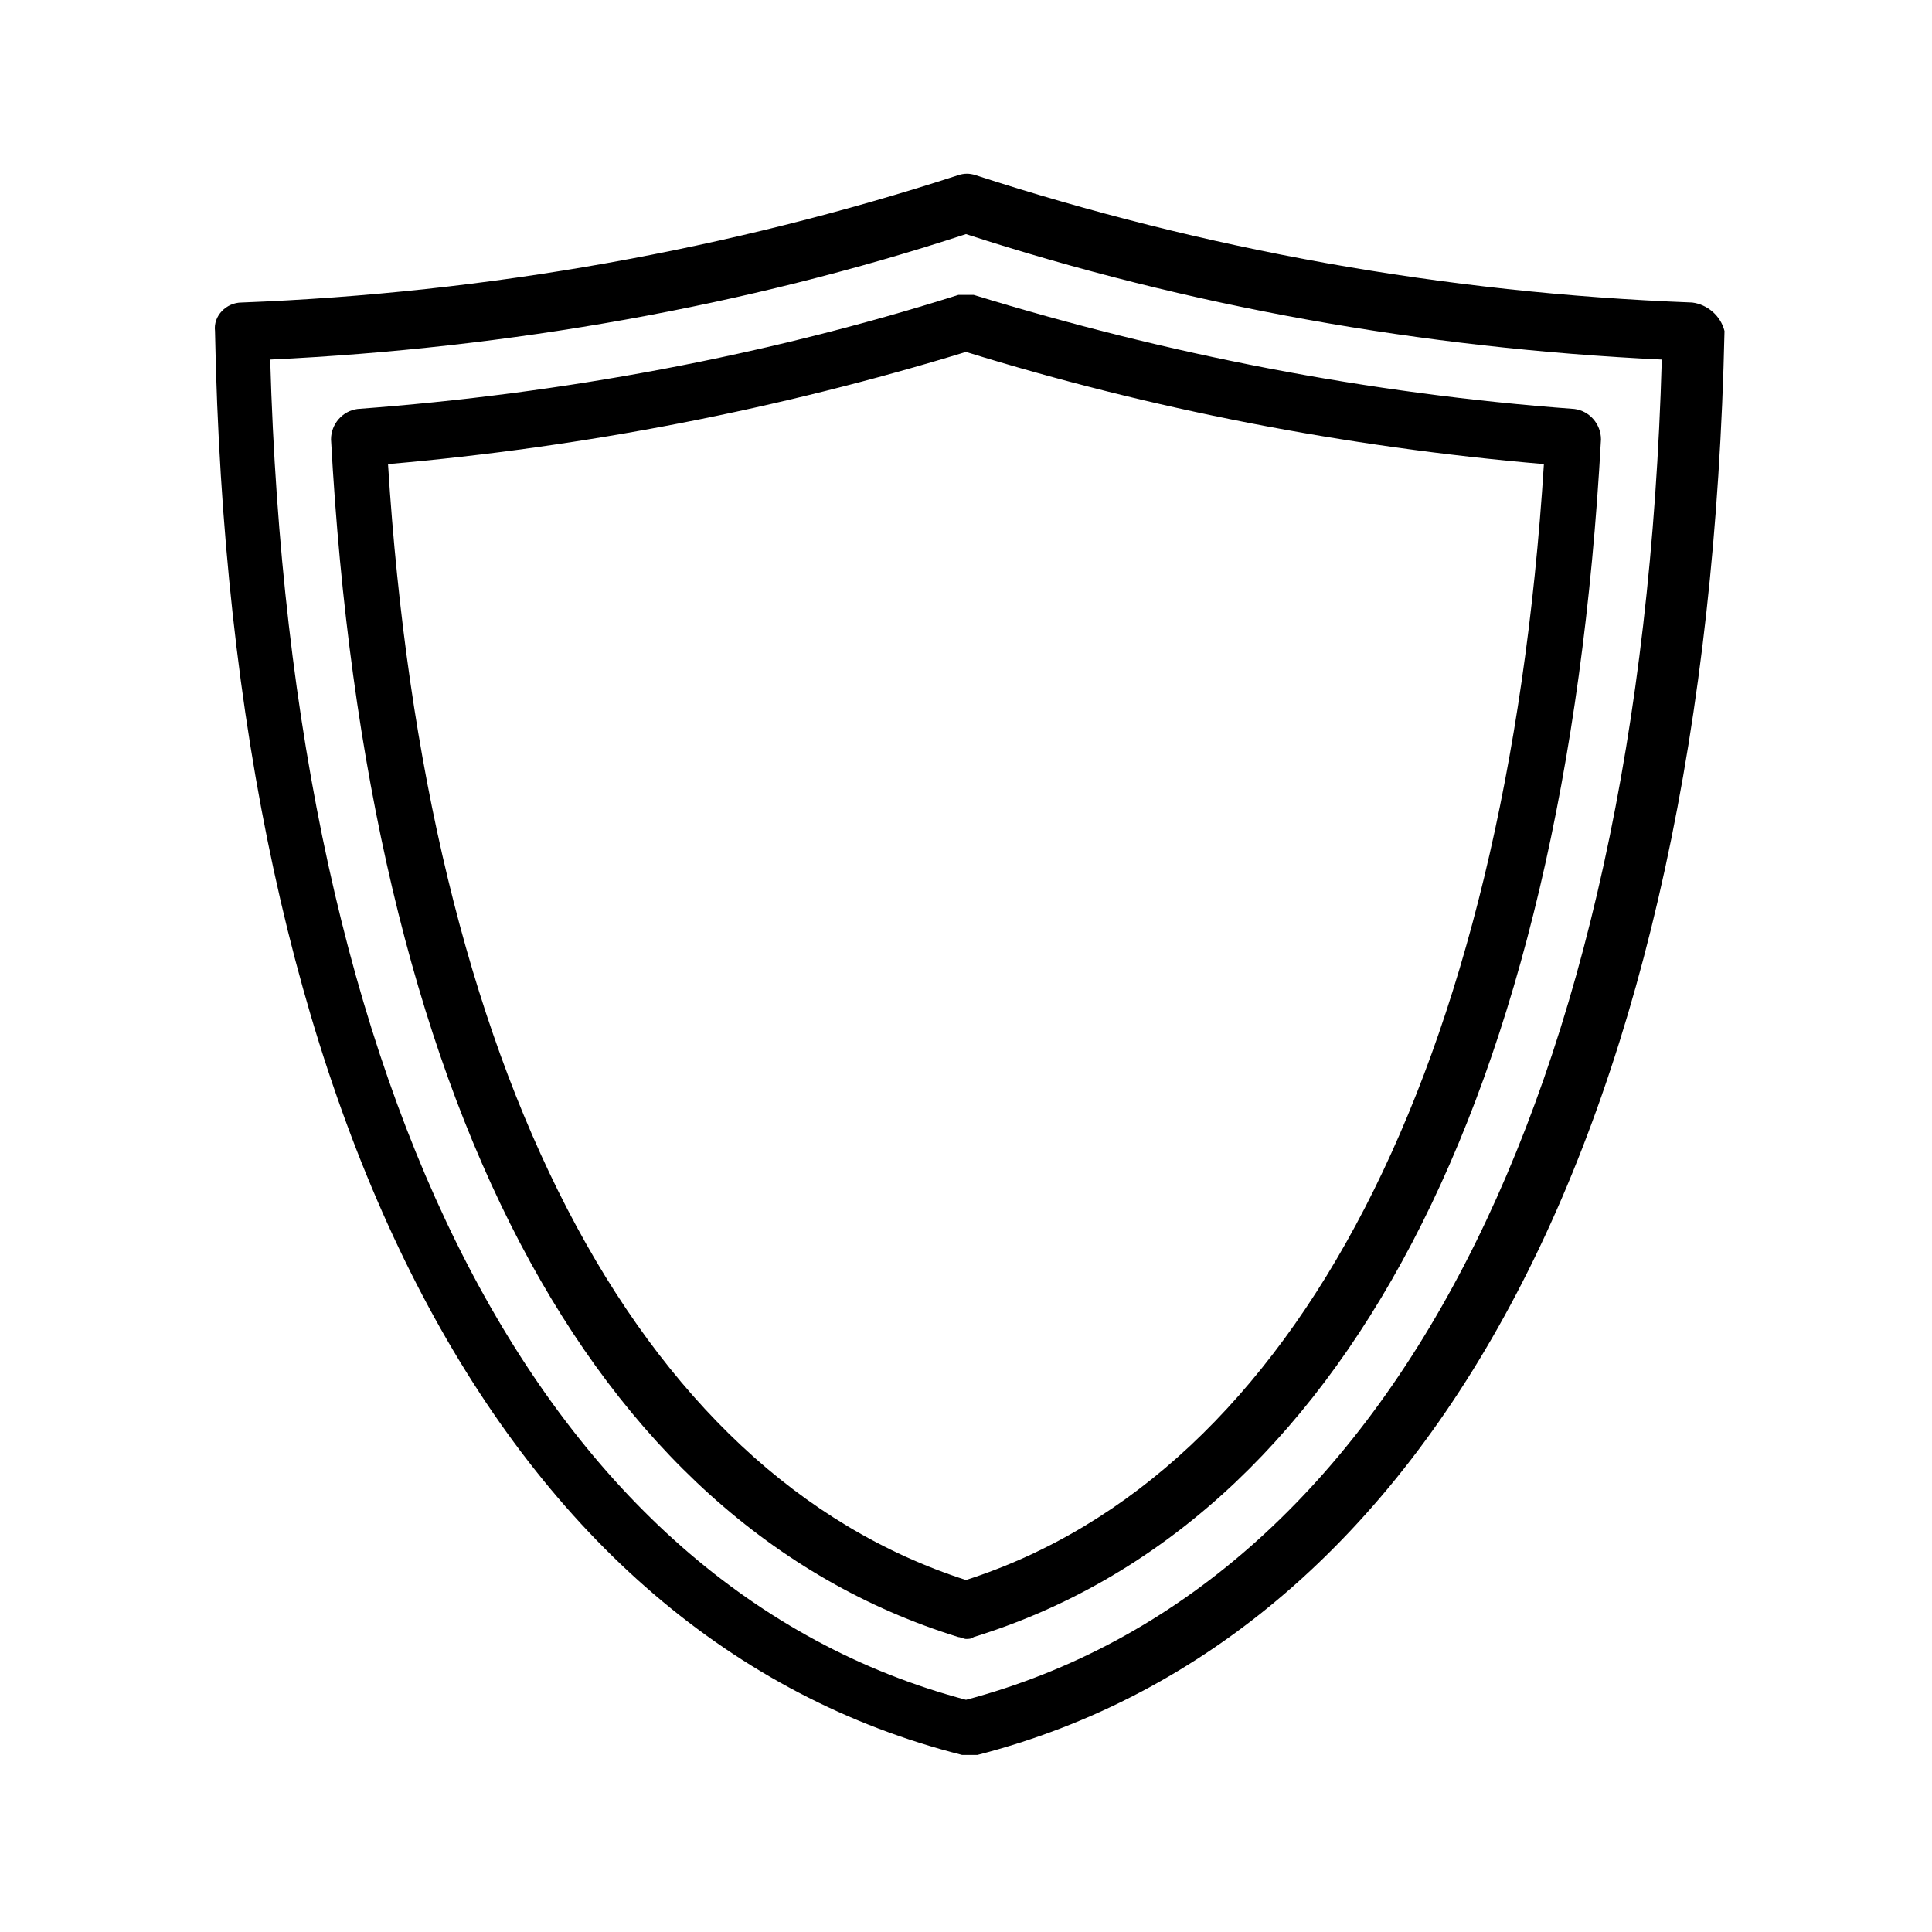 <?xml version="1.0" encoding="UTF-8"?>
<!-- The Best Svg Icon site in the world: iconSvg.co, Visit us! https://iconsvg.co -->
<svg fill="#000000" width="800px" height="800px" version="1.1" viewBox="144 144 512 512" xmlns="http://www.w3.org/2000/svg">
 <g>
  <path d="m592.45 224.17c-66-2.519-129.48-14.105-189.94-33.754-1.512-0.504-3.023-0.504-4.535 0-60.457 19.648-124.44 31.234-189.94 33.754-4.031 0-7.559 3.527-7.055 7.559 4.031 209.08 76.578 346.62 198 377.35h2.016 2.016c121.42-31.234 193.46-168.78 198-377.35-1-4.031-4.527-7.055-8.559-7.559zm-192.45 370.3c-111.85-29.723-178.86-159.2-184.39-355.18 63.48-3.023 125.95-14.105 184.39-33.25 58.945 19.145 120.91 30.23 184.39 33.25-5.543 195.98-72.551 325.46-184.39 355.18z"/>
  <path d="m397.98 222.15c-50.883 16.121-104.79 26.199-159.2 30.23-4.031 0.504-7.055 4.031-7.055 8.062 9.574 174.82 68.52 287.17 166.26 317.4 0.504 0 1.512 0.504 2.016 0.504s1.512 0 2.016-0.504c97.738-30.23 156.68-142.58 166.26-317.4 0-4.031-3.023-7.559-7.055-8.062-54.914-4.031-108.32-14.609-159.2-30.23h-4.031zm155.17 44.84c-10.078 159.71-65.496 267.52-153.16 295.73-87.664-28.215-143.08-135.52-153.16-295.73 52.395-4.535 103.79-14.609 153.16-29.727 48.867 15.117 100.26 25.191 153.16 29.727z"/>
 </g>
</svg>